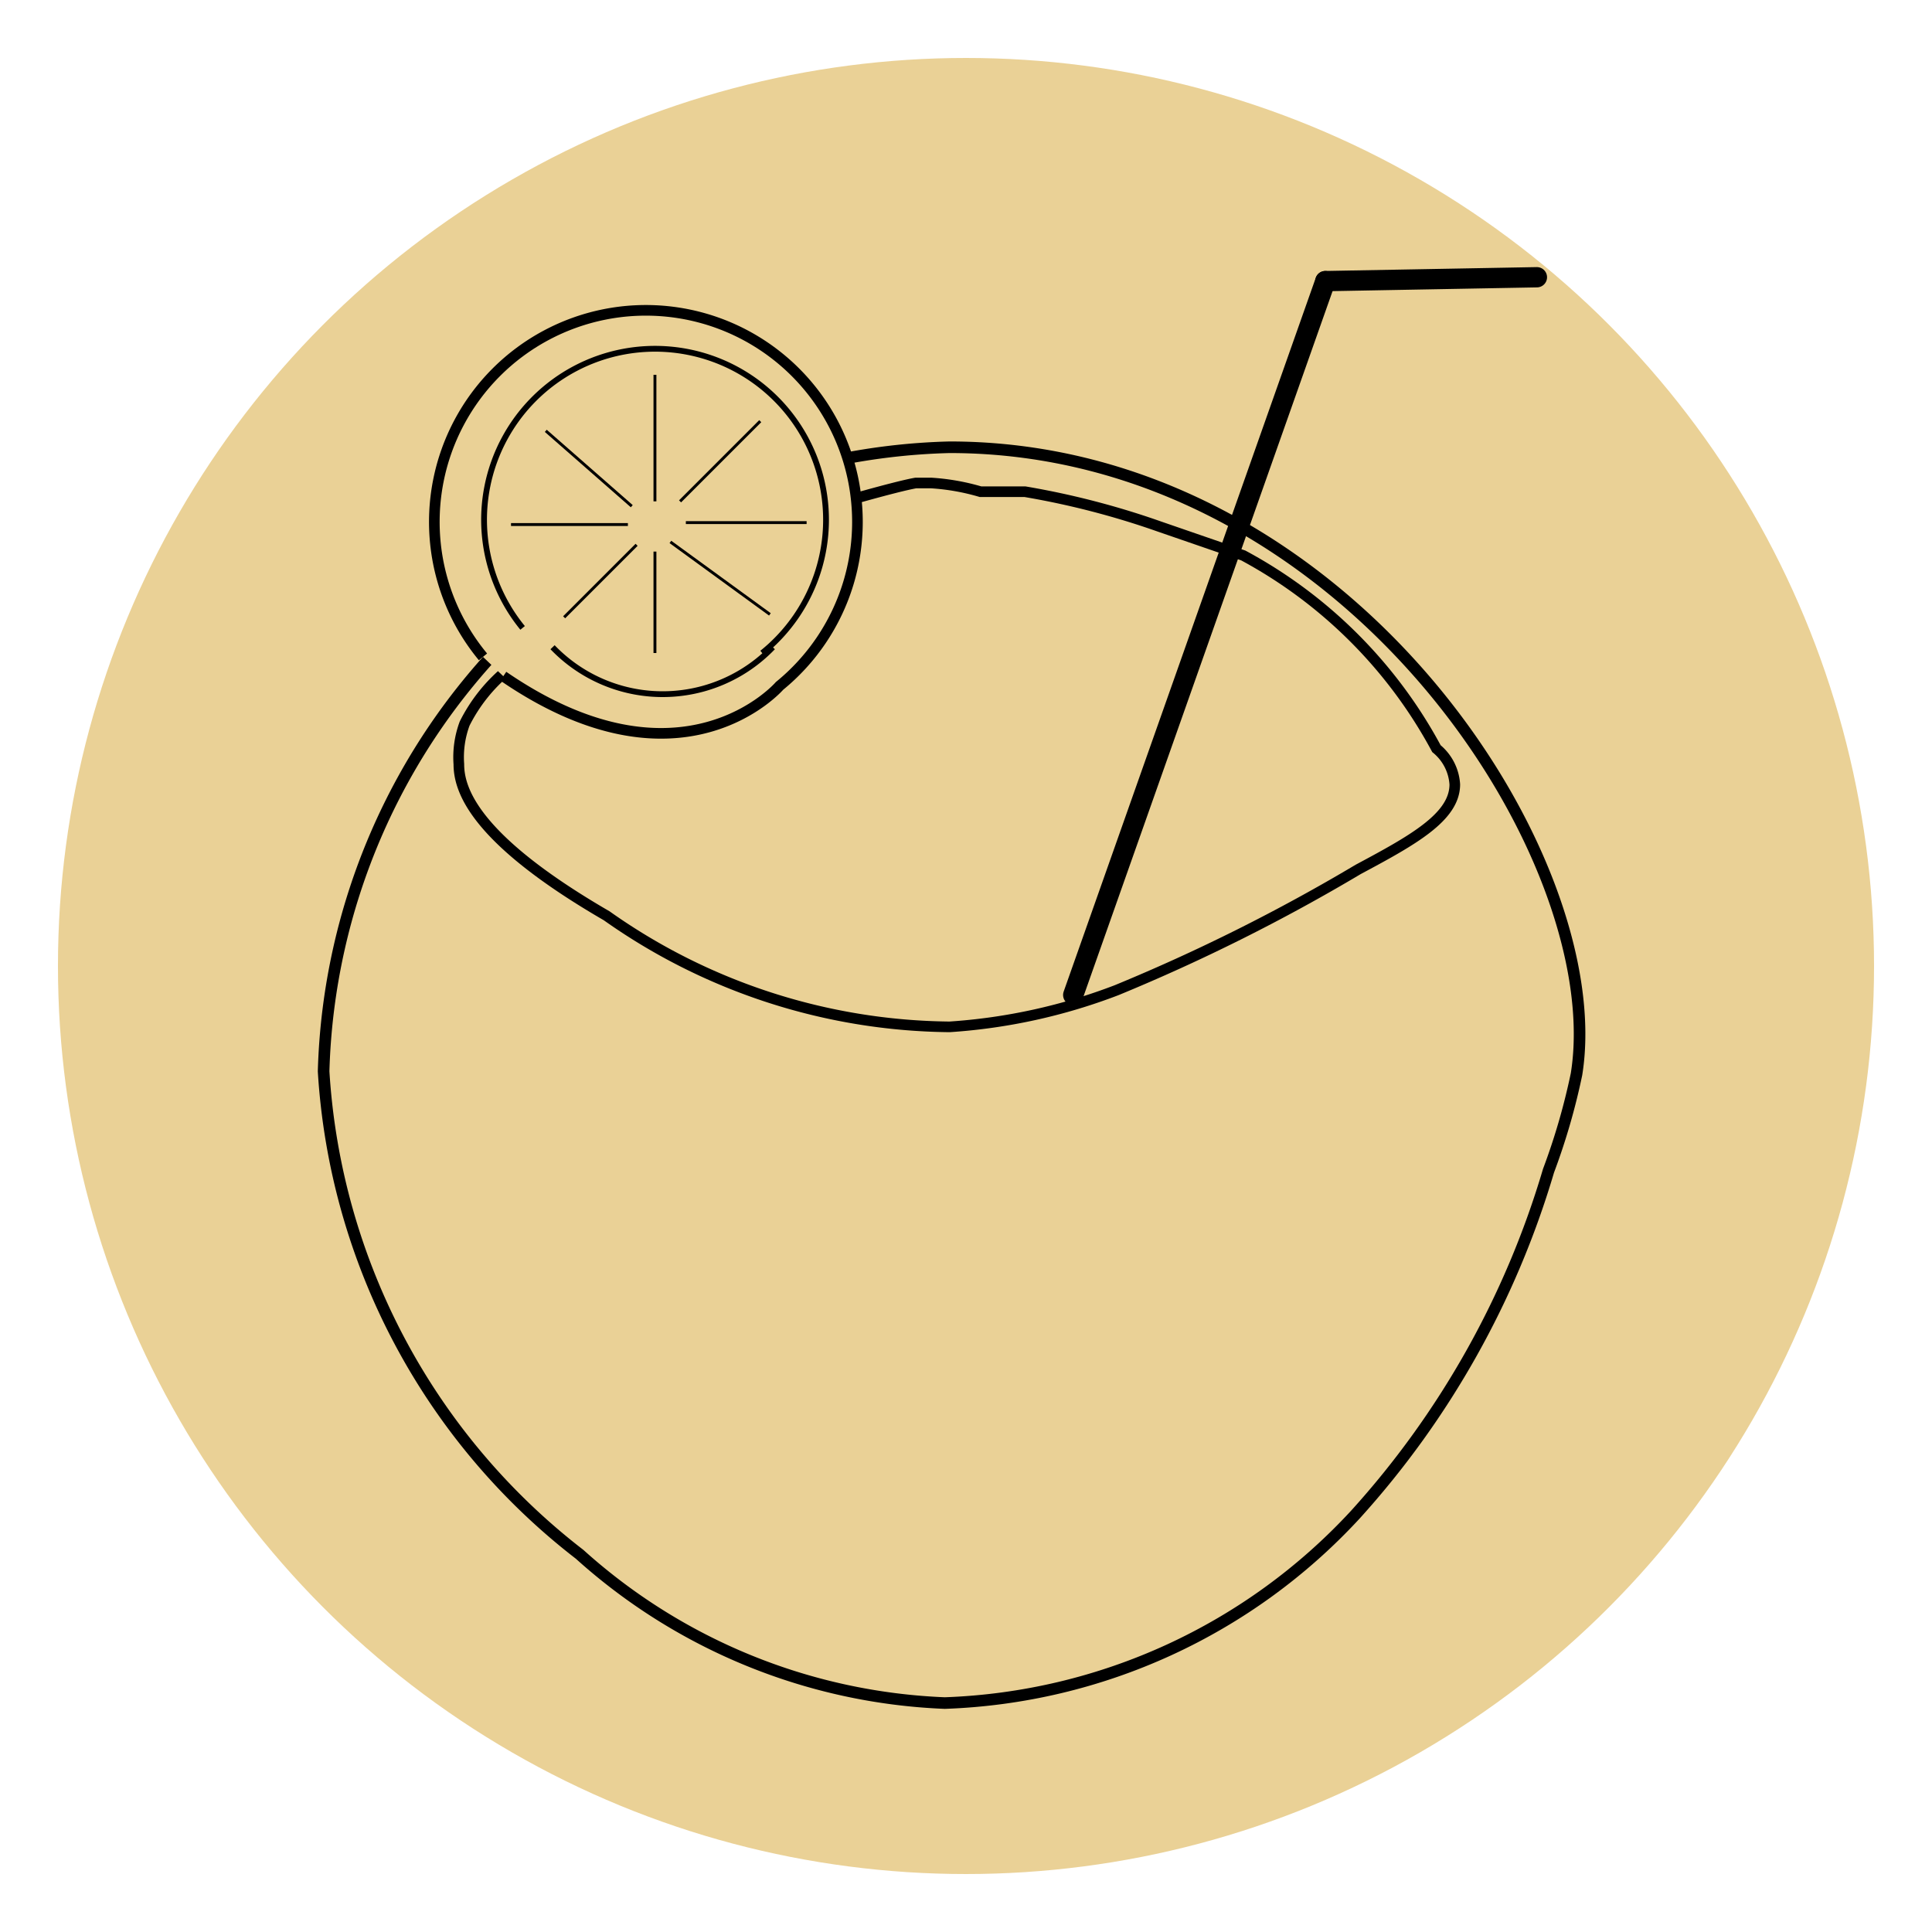 <svg id="Calque_1" data-name="Calque 1" xmlns="http://www.w3.org/2000/svg" viewBox="0 0 20 20"><defs><style>.cls-1,.cls-5,.cls-6{fill:#ead196;}.cls-2,.cls-3,.cls-4,.cls-7,.cls-8{fill:none;}.cls-2,.cls-3,.cls-4,.cls-5,.cls-6,.cls-7,.cls-8{stroke:#000;}.cls-2,.cls-3,.cls-5,.cls-6,.cls-7,.cls-8{stroke-miterlimit:10;}.cls-2{stroke-width:0.11px;}.cls-3{stroke-width:0.12px;}.cls-4{stroke-linecap:round;stroke-linejoin:round;stroke-width:0.21px;}.cls-5{stroke-width:0.11px;}.cls-6,.cls-7{stroke-width:0.06px;}.cls-8{stroke-width:0.03px;}</style></defs><circle class="cls-1" cx="10" cy="10" r="9.4"/><path class="cls-2" d="M9.83,10.63a5.91,5.91,0,0,0,1.73-.38A19.13,19.13,0,0,0,14.06,9c.56-.3,1-.54,1-.88a.52.52,0,0,0-.19-.37,4.91,4.91,0,0,0-2-2L12,5.45a8.43,8.43,0,0,0-1.39-.36c-.18,0-.26,0-.46,0A2.32,2.32,0,0,0,9.64,5L9.48,5c-.4.07-2.39.68-2.63.76a6.49,6.49,0,0,0-.59.52,3,3,0,0,1-.34.27,1.63,1.63,0,0,1-.24.15,4.08,4.08,0,0,0-.42.23,1.71,1.71,0,0,0-.45.56,1,1,0,0,0-.06.42c0,.26.15.77,1.53,1.57A6.24,6.24,0,0,0,9.83,10.63Z"/><path class="cls-3" d="M16.32,11.12a6.78,6.78,0,0,1-.29,1,9.17,9.17,0,0,1-2,3.56,6.07,6.07,0,0,1-4.25,1.95A6,6,0,0,1,6,16.09a6.84,6.84,0,0,1-2.65-5A6.65,6.65,0,0,1,9.83,4.63C13.93,4.63,16.68,8.88,16.32,11.12Z"/><line class="cls-4" x1="13.72" y1="2.91" x2="11.11" y2="10.3"/><line class="cls-4" x1="13.72" y1="2.91" x2="15.91" y2="2.87"/><path class="cls-5" d="M5,6.8a2.19,2.19,0,1,1,3.07.3S7.06,8.27,5.21,7"/><path class="cls-6" d="M7.89,6.76A1.77,1.77,0,1,0,5.41,6.5"/><path class="cls-7" d="M8,6.7a1.58,1.58,0,0,1-2.28,0"/><line class="cls-8" x1="6.78" y1="5.19" x2="6.78" y2="3.88"/><line class="cls-8" x1="6.54" y1="5.24" x2="5.65" y2="4.46"/><line class="cls-8" x1="6.94" y1="5.61" x2="7.97" y2="6.36"/><line class="cls-8" x1="7.1" y1="5.41" x2="8.35" y2="5.41"/><line class="cls-8" x1="7.04" y1="5.19" x2="7.87" y2="4.36"/><line class="cls-8" x1="6.59" y1="5.64" x2="5.84" y2="6.39"/><line class="cls-8" x1="6.78" y1="5.71" x2="6.78" y2="6.76"/><line class="cls-8" x1="6.5" y1="5.43" x2="5.29" y2="5.43"/></svg>